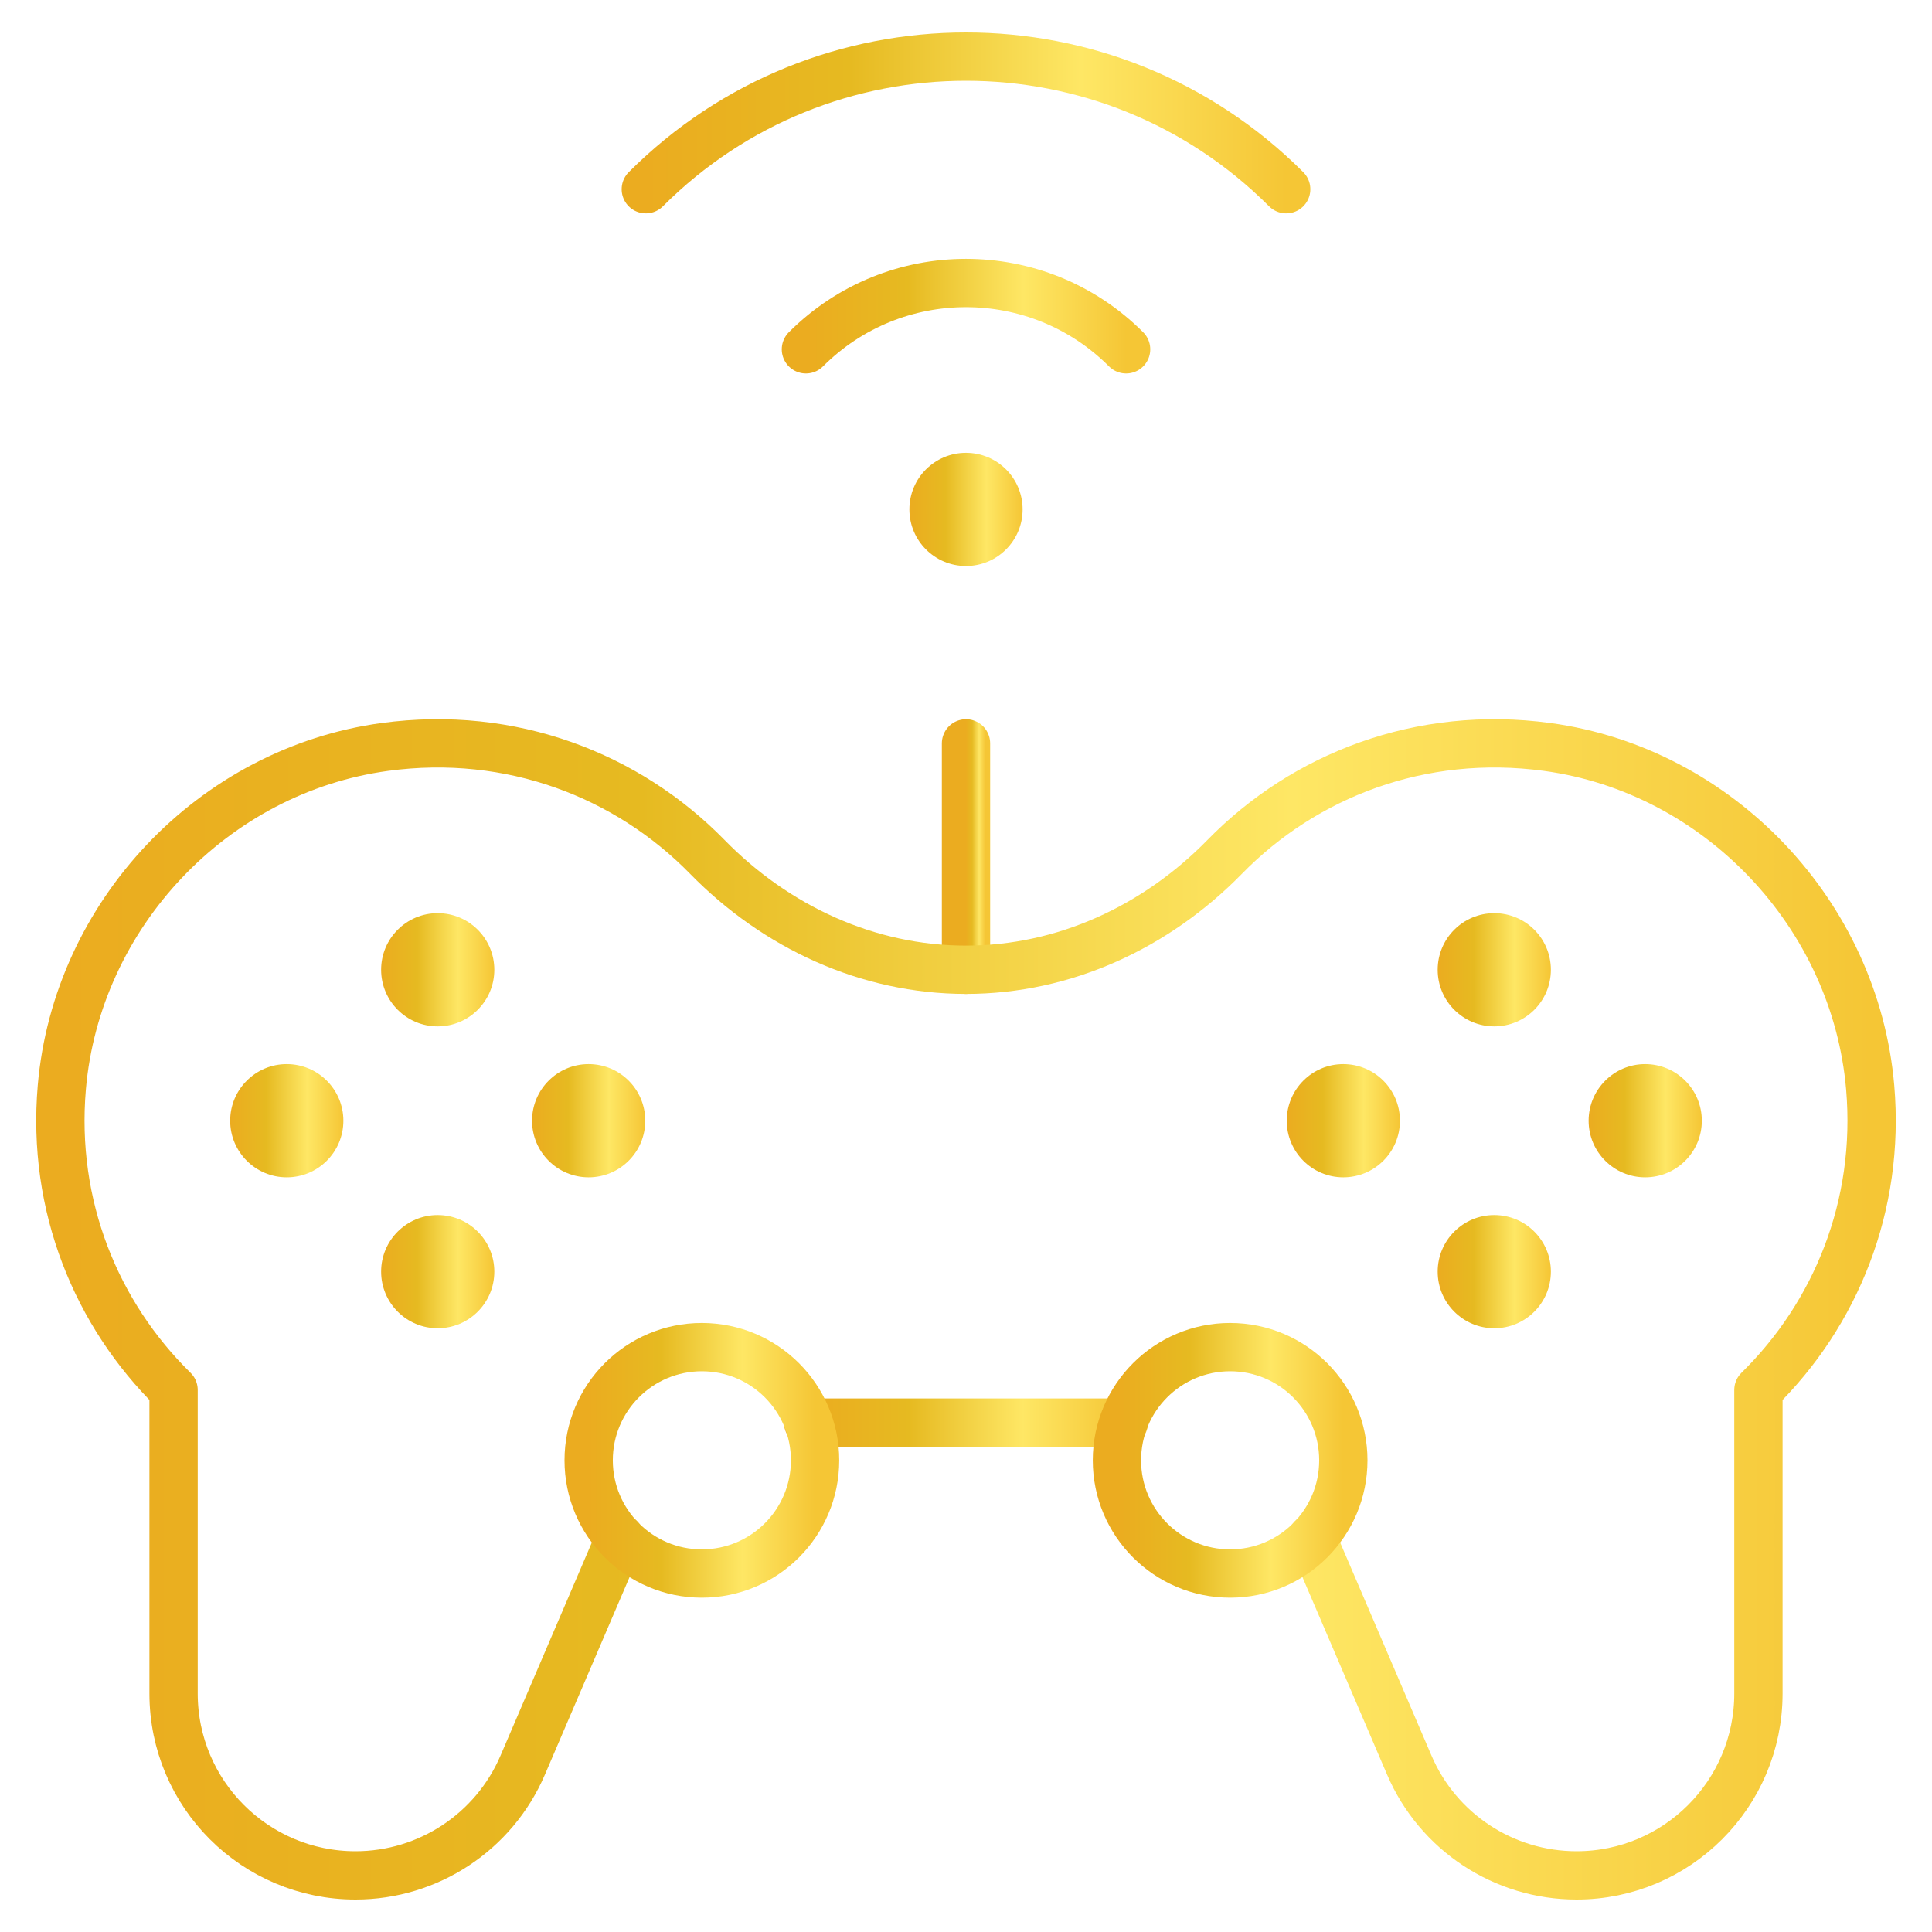 <svg width="100" height="100" viewBox="0 0 100 100" fill="none" xmlns="http://www.w3.org/2000/svg">
<mask id="mask0_85_217" style="mask-type:luminance" maskUnits="userSpaceOnUse" x="0" y="0" width="100" height="100">
<path d="M0 7.62939e-06H100V100H0V7.62939e-06Z" fill="white"/>
</mask>
<g mask="url(#mask0_85_217)">
<path d="M52.93 26.367C52.93 27.985 51.618 29.297 50 29.297C48.382 29.297 47.07 27.985 47.07 26.367C47.07 24.749 48.382 23.438 50 23.438C51.618 23.438 52.93 24.749 52.93 26.367Z" fill="url(#paint0_linear_85_217)"/>
<path d="M41.714 18.081C46.29 13.504 53.71 13.504 58.287 18.081" stroke="url(#paint1_linear_85_217)" stroke-width="2.5" stroke-miterlimit="10" stroke-linecap="round" stroke-linejoin="round"/>
<path d="M33.427 9.794C42.58 0.642 57.42 0.642 66.573 9.794" stroke="url(#paint2_linear_85_217)" stroke-width="2.5" stroke-miterlimit="10" stroke-linecap="round" stroke-linejoin="round"/>
<path d="M50 50.195V38.477" stroke="url(#paint3_linear_85_217)" stroke-width="2.5" stroke-miterlimit="10" stroke-linecap="round" stroke-linejoin="round"/>
<path d="M88.086 58.008C88.086 59.626 86.774 60.938 85.156 60.938C83.538 60.938 82.227 59.626 82.227 58.008C82.227 56.39 83.538 55.078 85.156 55.078C86.774 55.078 88.086 56.39 88.086 58.008Z" fill="url(#paint4_linear_85_217)"/>
<path d="M66.602 58.008C66.602 59.626 67.913 60.938 69.531 60.938C71.149 60.938 72.461 59.626 72.461 58.008C72.461 56.39 71.149 55.078 69.531 55.078C67.913 55.078 66.602 56.39 66.602 58.008Z" fill="url(#paint5_linear_85_217)"/>
<path d="M77.344 47.266C78.962 47.266 80.273 48.577 80.273 50.195C80.273 51.813 78.962 53.125 77.344 53.125C75.726 53.125 74.414 51.813 74.414 50.195C74.414 48.577 75.726 47.266 77.344 47.266Z" fill="url(#paint6_linear_85_217)"/>
<path d="M77.344 68.75C78.962 68.75 80.273 67.438 80.273 65.82C80.273 64.202 78.962 62.891 77.344 62.891C75.726 62.891 74.414 64.202 74.414 65.82C74.414 67.438 75.726 68.75 77.344 68.75Z" fill="url(#paint7_linear_85_217)"/>
<path d="M11.914 58.008C11.914 59.626 13.226 60.938 14.844 60.938C16.462 60.938 17.773 59.626 17.773 58.008C17.773 56.39 16.462 55.078 14.844 55.078C13.226 55.078 11.914 56.39 11.914 58.008Z" fill="url(#paint8_linear_85_217)"/>
<path d="M33.398 58.008C33.398 59.626 32.087 60.938 30.469 60.938C28.851 60.938 27.539 59.626 27.539 58.008C27.539 56.39 28.851 55.078 30.469 55.078C32.087 55.078 33.398 56.39 33.398 58.008Z" fill="url(#paint9_linear_85_217)"/>
<path d="M22.656 47.266C21.038 47.266 19.727 48.577 19.727 50.195C19.727 51.813 21.038 53.125 22.656 53.125C24.274 53.125 25.586 51.813 25.586 50.195C25.586 48.577 24.274 47.266 22.656 47.266Z" fill="url(#paint10_linear_85_217)"/>
<path d="M22.656 68.75C21.038 68.75 19.727 67.438 19.727 65.82C19.727 64.202 21.038 62.891 22.656 62.891C24.274 62.891 25.586 64.202 25.586 65.82C25.586 67.438 24.274 68.75 22.656 68.75Z" fill="url(#paint11_linear_85_217)"/>
<path d="M41.829 73.633H58.171" stroke="url(#paint12_linear_85_217)" stroke-width="2.5" stroke-miterlimit="10" stroke-linecap="round" stroke-linejoin="round"/>
<path d="M67.91 79.615L72.945 91.363C74.429 94.826 77.833 97.07 81.6 97.07C86.8 97.07 91.016 92.855 91.016 87.654V71.945C95.005 68.031 97.328 62.426 96.801 56.285C96.032 47.338 88.974 39.87 80.076 38.662C73.535 37.775 67.517 40.132 63.393 44.349C59.839 47.984 55.084 50.195 50 50.195C44.916 50.195 40.162 47.984 36.607 44.349C32.483 40.132 26.465 37.775 19.924 38.662C11.026 39.87 3.968 47.338 3.199 56.285C2.672 62.426 4.995 68.031 8.984 71.945V87.654C8.984 92.855 13.2 97.07 18.401 97.07C22.167 97.07 25.572 94.826 27.055 91.363L32.09 79.615" stroke="url(#paint13_linear_85_217)" stroke-width="2.5" stroke-miterlimit="10" stroke-linecap="round" stroke-linejoin="round"/>
<path d="M69.531 75.586C69.531 78.822 66.908 81.445 63.672 81.445C60.436 81.445 57.812 78.822 57.812 75.586C57.812 72.35 60.436 69.727 63.672 69.727C66.908 69.727 69.531 72.35 69.531 75.586Z" stroke="url(#paint14_linear_85_217)" stroke-width="2.5" stroke-miterlimit="10" stroke-linecap="round" stroke-linejoin="round"/>
<path d="M30.469 75.586C30.469 78.822 33.092 81.445 36.328 81.445C39.564 81.445 42.188 78.822 42.188 75.586C42.188 72.35 39.564 69.727 36.328 69.727C33.092 69.727 30.469 72.35 30.469 75.586Z" stroke="url(#paint15_linear_85_217)" stroke-width="2.5" stroke-miterlimit="10" stroke-linecap="round" stroke-linejoin="round"/>
</g>
<defs>
<linearGradient id="paint0_linear_85_217" x1="47.07" y1="26.367" x2="52.928" y2="26.367" gradientUnits="userSpaceOnUse">
<stop stop-color="#EBAC20"/>
<stop offset="0.32" stop-color="#E6BA21"/>
<stop offset="0.68" stop-color="#FEE765"/>
<stop offset="1" stop-color="#F5C635"/>
</linearGradient>
<linearGradient id="paint1_linear_85_217" x1="41.714" y1="16.364" x2="58.282" y2="16.364" gradientUnits="userSpaceOnUse">
<stop stop-color="#EBAC20"/>
<stop offset="0.32" stop-color="#E6BA21"/>
<stop offset="0.68" stop-color="#FEE765"/>
<stop offset="1" stop-color="#F5C635"/>
</linearGradient>
<linearGradient id="paint2_linear_85_217" x1="33.427" y1="6.362" x2="66.564" y2="6.362" gradientUnits="userSpaceOnUse">
<stop stop-color="#EBAC20"/>
<stop offset="0.32" stop-color="#E6BA21"/>
<stop offset="0.68" stop-color="#FEE765"/>
<stop offset="1" stop-color="#F5C635"/>
</linearGradient>
<linearGradient id="paint3_linear_85_217" x1="50" y1="44.335" x2="51" y2="44.335" gradientUnits="userSpaceOnUse">
<stop stop-color="#EBAC20"/>
<stop offset="0.32" stop-color="#E6BA21"/>
<stop offset="0.68" stop-color="#FEE765"/>
<stop offset="1" stop-color="#F5C635"/>
</linearGradient>
<linearGradient id="paint4_linear_85_217" x1="82.227" y1="58.007" x2="88.084" y2="58.007" gradientUnits="userSpaceOnUse">
<stop stop-color="#EBAC20"/>
<stop offset="0.32" stop-color="#E6BA21"/>
<stop offset="0.68" stop-color="#FEE765"/>
<stop offset="1" stop-color="#F5C635"/>
</linearGradient>
<linearGradient id="paint5_linear_85_217" x1="66.602" y1="58.007" x2="72.459" y2="58.007" gradientUnits="userSpaceOnUse">
<stop stop-color="#EBAC20"/>
<stop offset="0.32" stop-color="#E6BA21"/>
<stop offset="0.68" stop-color="#FEE765"/>
<stop offset="1" stop-color="#F5C635"/>
</linearGradient>
<linearGradient id="paint6_linear_85_217" x1="74.414" y1="50.195" x2="80.272" y2="50.195" gradientUnits="userSpaceOnUse">
<stop stop-color="#EBAC20"/>
<stop offset="0.32" stop-color="#E6BA21"/>
<stop offset="0.68" stop-color="#FEE765"/>
<stop offset="1" stop-color="#F5C635"/>
</linearGradient>
<linearGradient id="paint7_linear_85_217" x1="74.414" y1="65.82" x2="80.272" y2="65.82" gradientUnits="userSpaceOnUse">
<stop stop-color="#EBAC20"/>
<stop offset="0.32" stop-color="#E6BA21"/>
<stop offset="0.68" stop-color="#FEE765"/>
<stop offset="1" stop-color="#F5C635"/>
</linearGradient>
<linearGradient id="paint8_linear_85_217" x1="11.914" y1="58.007" x2="17.772" y2="58.007" gradientUnits="userSpaceOnUse">
<stop stop-color="#EBAC20"/>
<stop offset="0.32" stop-color="#E6BA21"/>
<stop offset="0.68" stop-color="#FEE765"/>
<stop offset="1" stop-color="#F5C635"/>
</linearGradient>
<linearGradient id="paint9_linear_85_217" x1="27.539" y1="58.007" x2="33.397" y2="58.007" gradientUnits="userSpaceOnUse">
<stop stop-color="#EBAC20"/>
<stop offset="0.32" stop-color="#E6BA21"/>
<stop offset="0.68" stop-color="#FEE765"/>
<stop offset="1" stop-color="#F5C635"/>
</linearGradient>
<linearGradient id="paint10_linear_85_217" x1="19.727" y1="50.195" x2="25.584" y2="50.195" gradientUnits="userSpaceOnUse">
<stop stop-color="#EBAC20"/>
<stop offset="0.32" stop-color="#E6BA21"/>
<stop offset="0.68" stop-color="#FEE765"/>
<stop offset="1" stop-color="#F5C635"/>
</linearGradient>
<linearGradient id="paint11_linear_85_217" x1="19.727" y1="65.82" x2="25.584" y2="65.82" gradientUnits="userSpaceOnUse">
<stop stop-color="#EBAC20"/>
<stop offset="0.32" stop-color="#E6BA21"/>
<stop offset="0.68" stop-color="#FEE765"/>
<stop offset="1" stop-color="#F5C635"/>
</linearGradient>
<linearGradient id="paint12_linear_85_217" x1="41.829" y1="73.133" x2="58.167" y2="73.133" gradientUnits="userSpaceOnUse">
<stop stop-color="#EBAC20"/>
<stop offset="0.32" stop-color="#E6BA21"/>
<stop offset="0.68" stop-color="#FEE765"/>
<stop offset="1" stop-color="#F5C635"/>
</linearGradient>
<linearGradient id="paint13_linear_85_217" x1="3.125" y1="67.77" x2="96.85" y2="67.77" gradientUnits="userSpaceOnUse">
<stop stop-color="#EBAC20"/>
<stop offset="0.32" stop-color="#E6BA21"/>
<stop offset="0.68" stop-color="#FEE765"/>
<stop offset="1" stop-color="#F5C635"/>
</linearGradient>
<linearGradient id="paint14_linear_85_217" x1="57.812" y1="75.585" x2="69.528" y2="75.585" gradientUnits="userSpaceOnUse">
<stop stop-color="#EBAC20"/>
<stop offset="0.32" stop-color="#E6BA21"/>
<stop offset="0.68" stop-color="#FEE765"/>
<stop offset="1" stop-color="#F5C635"/>
</linearGradient>
<linearGradient id="paint15_linear_85_217" x1="30.469" y1="75.585" x2="42.184" y2="75.585" gradientUnits="userSpaceOnUse">
<stop stop-color="#EBAC20"/>
<stop offset="0.32" stop-color="#E6BA21"/>
<stop offset="0.68" stop-color="#FEE765"/>
<stop offset="1" stop-color="#F5C635"/>
</linearGradient>
</defs>
</svg>

